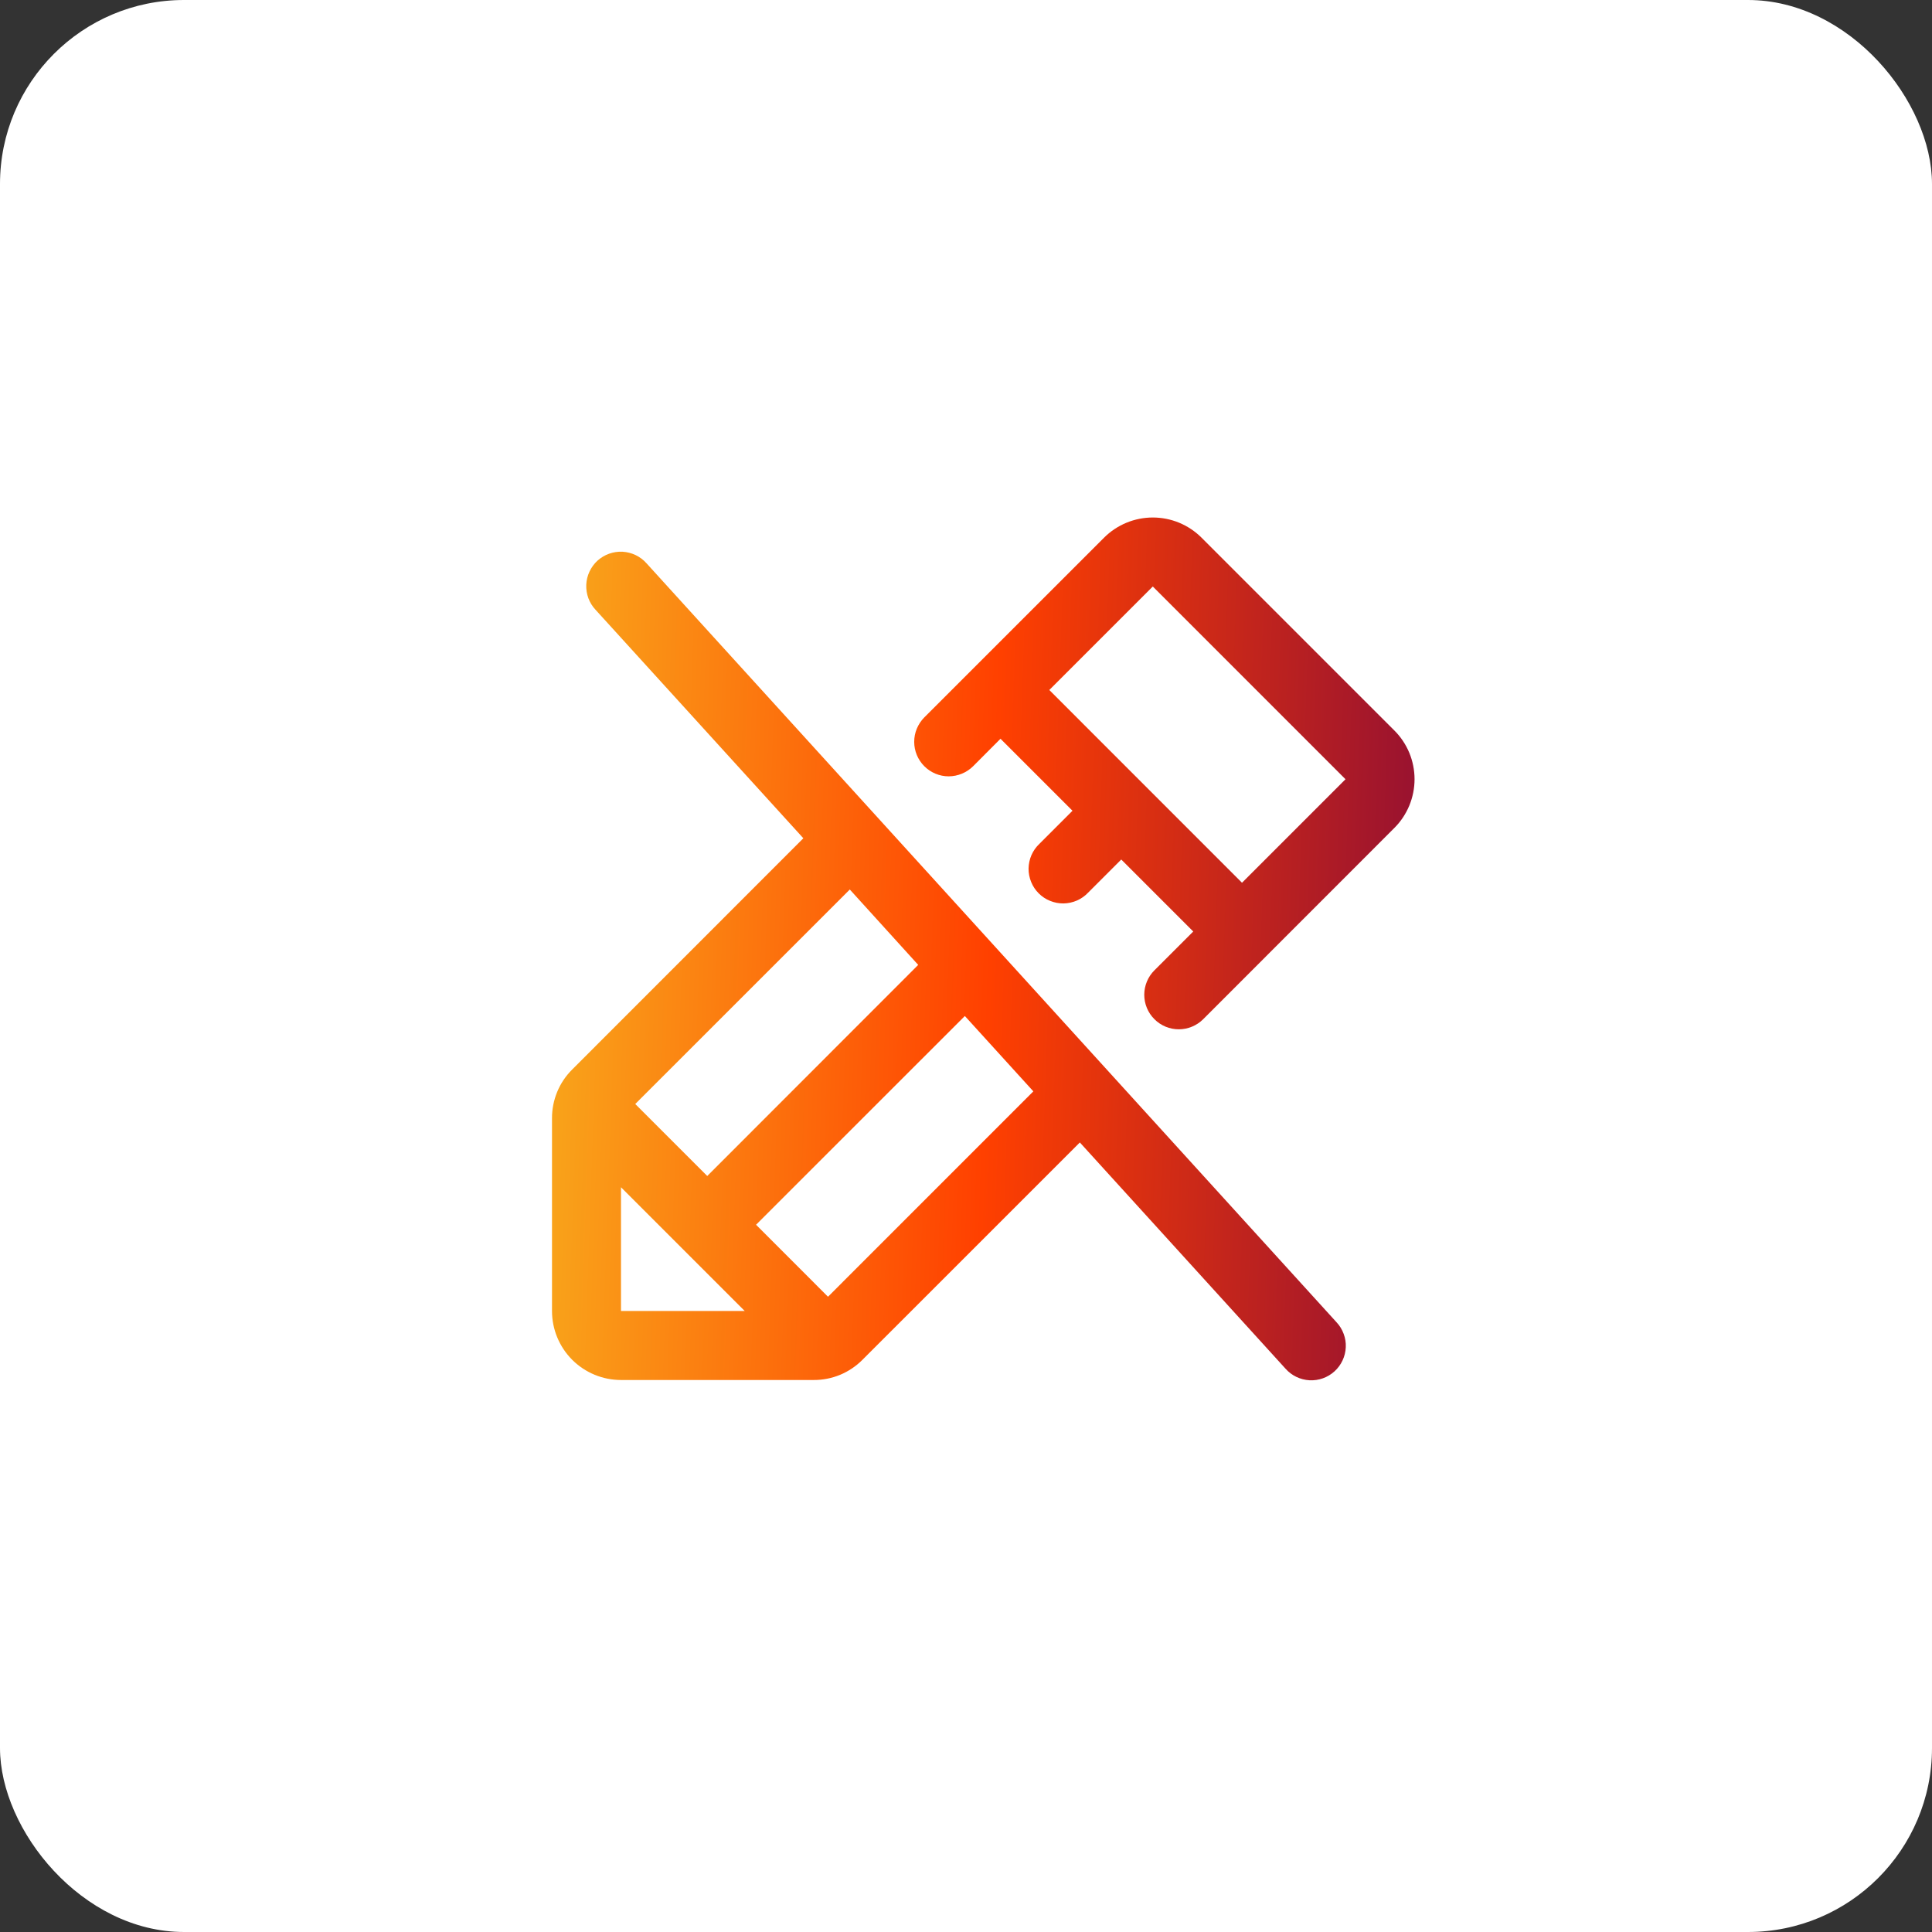 <svg xmlns="http://www.w3.org/2000/svg" width="42" height="42" viewBox="0 0 42 42" fill="none"><rect x="0" y="0" width="42" height="42" fill="#333333" stroke="none"/><g id="icon"><rect width="42" height="42" rx="4" fill="white"></rect><g id="Frame"><path id="Vector" d="M14.055 12.246C13.989 12.171 13.909 12.111 13.82 12.068C13.73 12.025 13.633 12 13.534 11.994C13.435 11.989 13.336 12.004 13.242 12.037C13.149 12.07 13.063 12.122 12.989 12.188C12.916 12.255 12.857 12.336 12.815 12.426C12.773 12.515 12.749 12.613 12.745 12.712C12.741 12.811 12.756 12.91 12.79 13.003C12.825 13.096 12.877 13.182 12.945 13.254L17.464 18.223L12.439 23.25C12.299 23.389 12.188 23.554 12.113 23.736C12.038 23.918 11.999 24.113 12 24.31V28.5C12 28.898 12.158 29.279 12.439 29.561C12.721 29.842 13.102 30 13.5 30H17.69C17.887 30.001 18.082 29.962 18.264 29.887C18.446 29.811 18.611 29.7 18.75 29.56L23.475 24.836L27.946 29.754C28.012 29.829 28.092 29.889 28.181 29.932C28.27 29.975 28.368 30 28.467 30.006C28.566 30.011 28.665 29.997 28.759 29.963C28.852 29.93 28.938 29.878 29.011 29.812C29.085 29.745 29.144 29.664 29.186 29.574C29.228 29.485 29.252 29.387 29.256 29.288C29.261 29.189 29.245 29.09 29.21 28.997C29.176 28.904 29.124 28.818 29.056 28.746L14.055 12.246ZM19.961 20.976L15.375 25.565L13.81 24L18.474 19.337L19.961 20.976ZM13.5 25.81L16.19 28.5H13.5V25.81ZM18 28.19L16.436 26.625L20.975 22.087L22.464 23.725L18 28.19ZM30.311 15.879L26.122 11.69C25.982 11.55 25.817 11.44 25.635 11.364C25.453 11.289 25.258 11.25 25.061 11.25C24.864 11.25 24.669 11.289 24.487 11.364C24.305 11.44 24.139 11.55 24 11.69L20.093 15.596C20.024 15.666 19.969 15.749 19.931 15.84C19.893 15.931 19.874 16.028 19.874 16.127C19.874 16.326 19.953 16.516 20.094 16.657C20.235 16.798 20.425 16.877 20.624 16.877C20.823 16.876 21.014 16.797 21.155 16.657L21.75 16.06L23.315 17.625L22.594 18.346C22.521 18.415 22.463 18.498 22.423 18.589C22.383 18.681 22.362 18.78 22.36 18.88C22.359 18.98 22.378 19.079 22.416 19.172C22.453 19.265 22.509 19.349 22.58 19.42C22.651 19.491 22.735 19.547 22.828 19.584C22.921 19.622 23.02 19.641 23.12 19.64C23.22 19.638 23.319 19.617 23.411 19.577C23.502 19.537 23.585 19.479 23.654 19.406L24.375 18.685L25.94 20.25L25.096 21.094C24.955 21.234 24.876 21.425 24.875 21.624C24.875 21.823 24.954 22.015 25.095 22.155C25.235 22.297 25.426 22.376 25.625 22.376C25.824 22.376 26.015 22.297 26.156 22.157L30.311 18C30.451 17.861 30.561 17.695 30.637 17.513C30.712 17.331 30.751 17.136 30.751 16.939C30.751 16.742 30.712 16.547 30.637 16.365C30.561 16.183 30.451 16.018 30.311 15.879ZM27 19.19L22.811 15L25.061 12.75L29.25 16.94L27 19.19Z" fill="url(#paint0_linear_2040_941)"></path></g></g><defs><linearGradient id="paint0_linear_2040_941" x1="32.494" y1="30.007" x2="5.647" y2="29.072" gradientUnits="userSpaceOnUse"><stop offset="0.02" stop-color="#870A38"></stop><stop offset="0.42" stop-color="#FF4000"></stop><stop offset="0.77" stop-color="#F9A31A"></stop><stop offset="1" stop-color="#FFCC00"></stop></linearGradient></defs></svg>